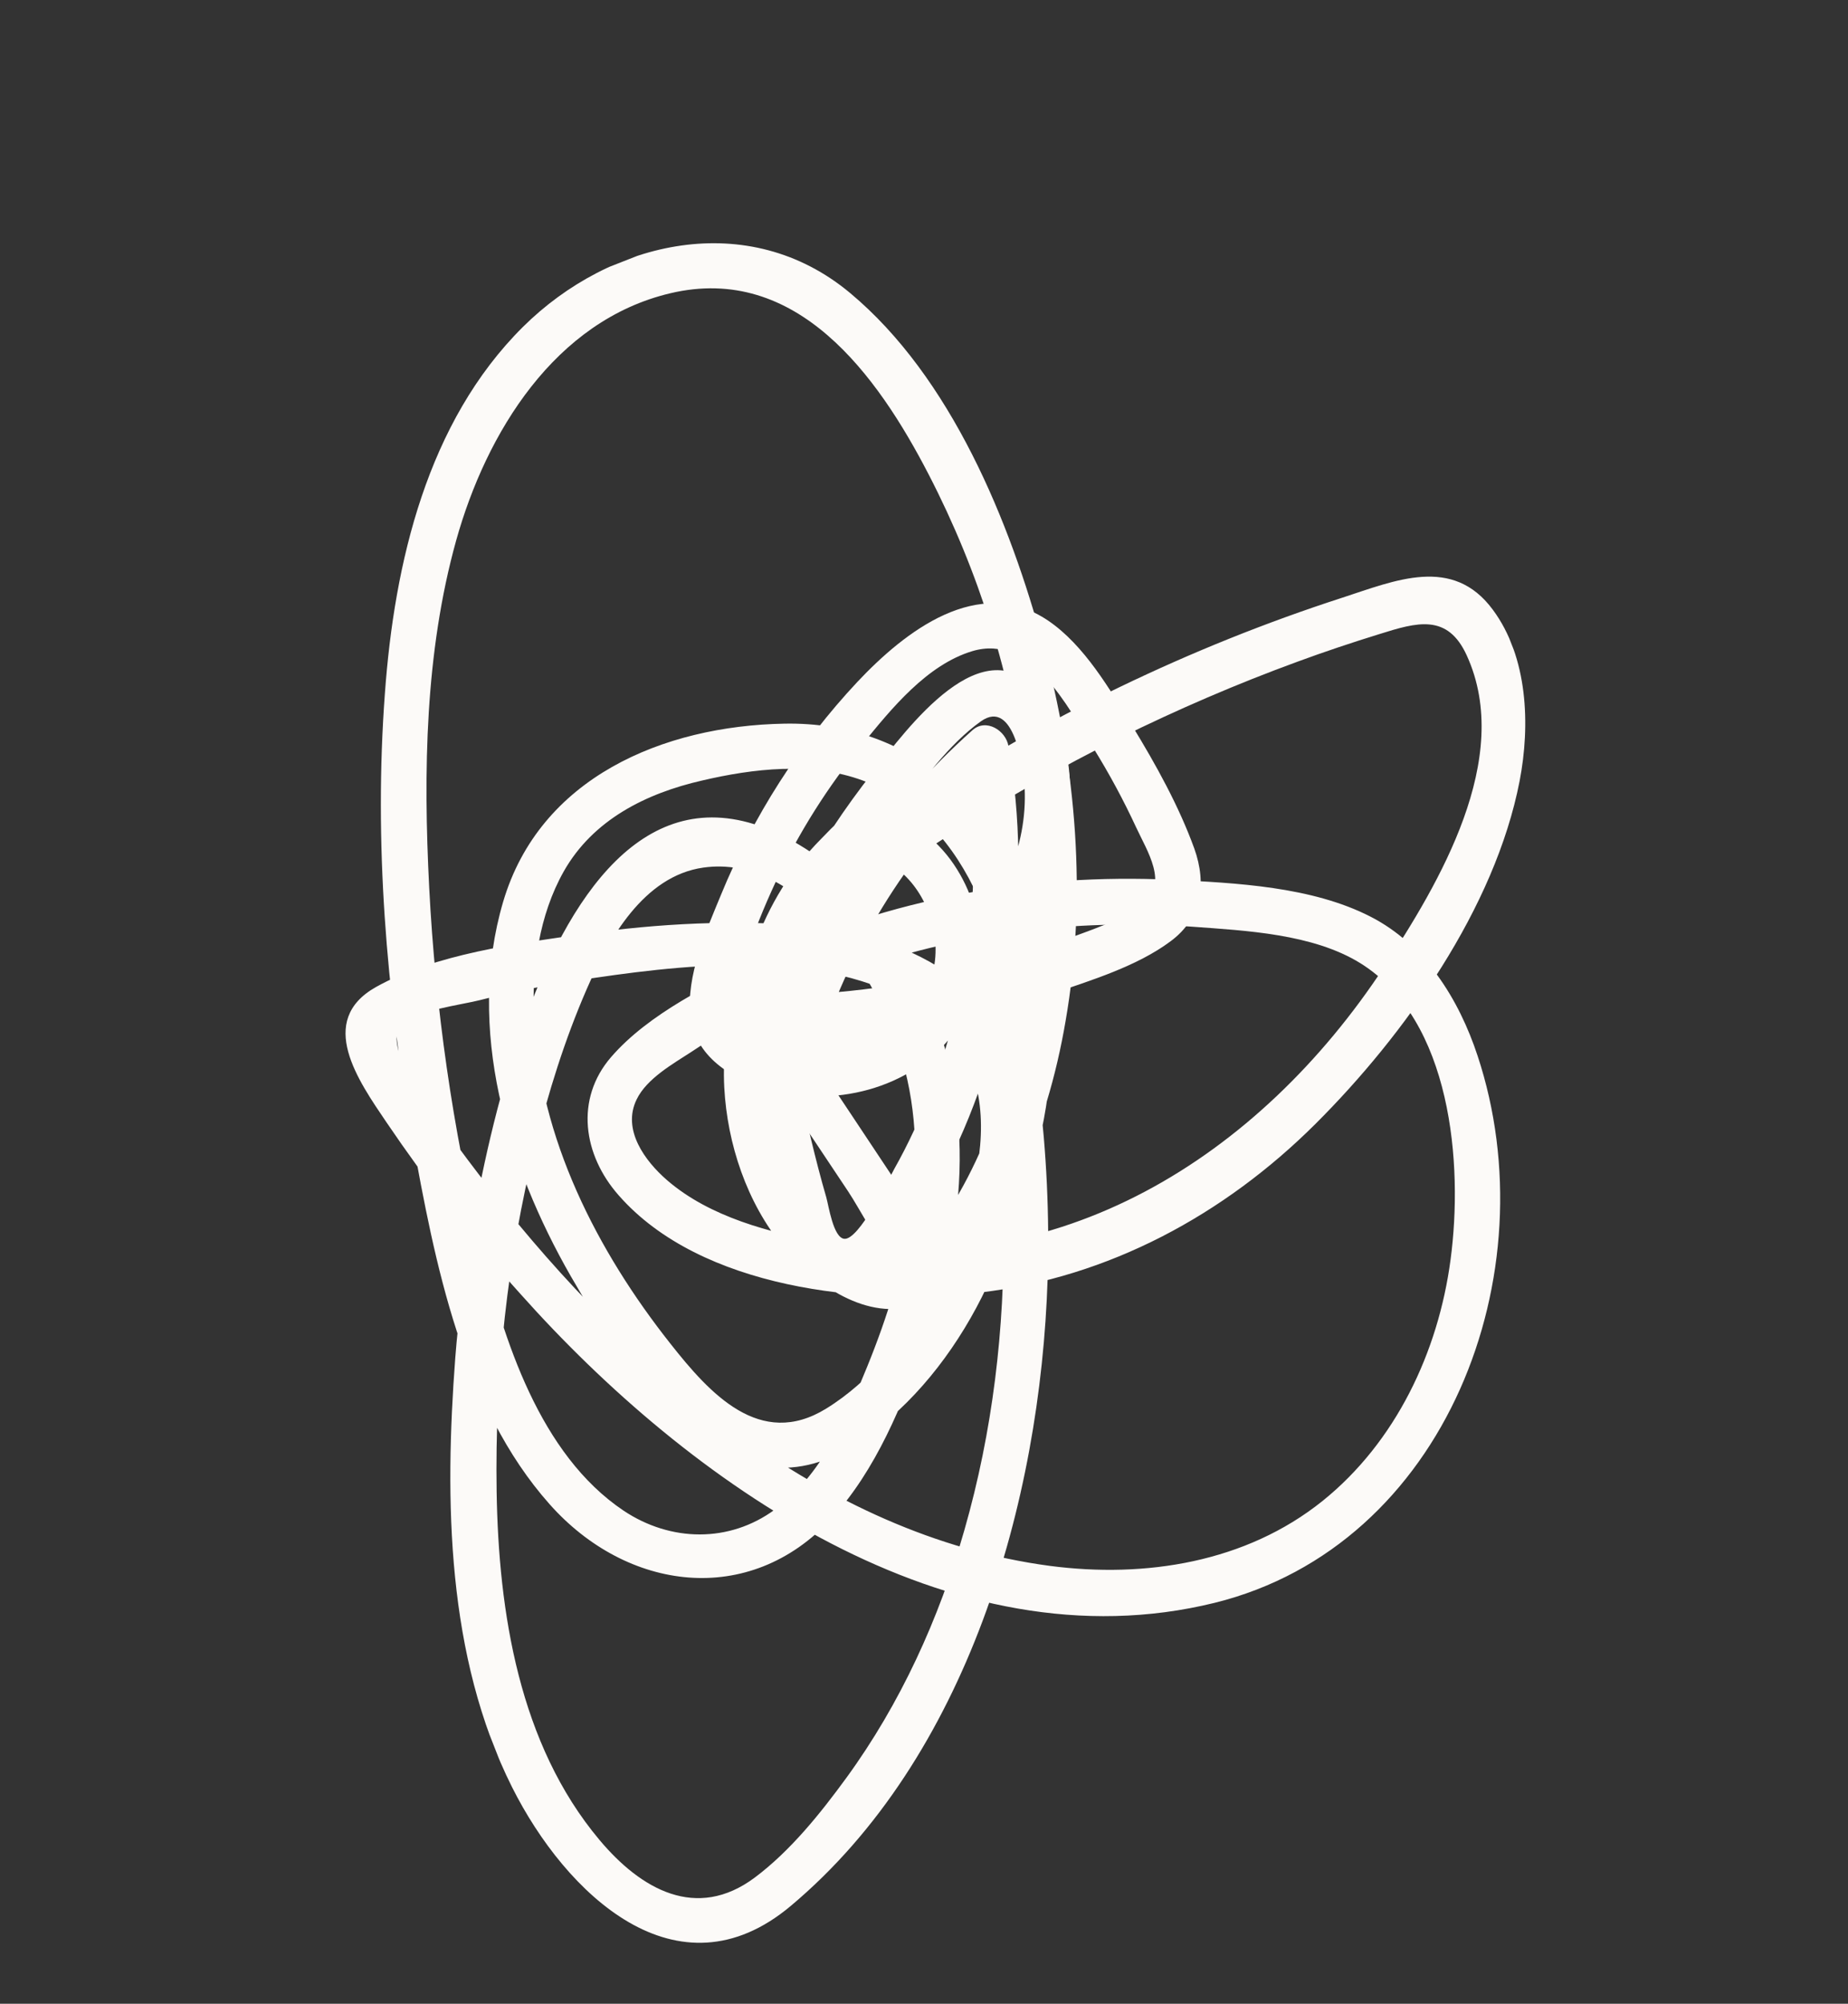 <svg width="155" height="168" viewBox="0 0 155 168" fill="none" xmlns="http://www.w3.org/2000/svg">
<rect x="0" y="0" width="155" height="168" fill="#333333" stroke="none"/>
<g clip-path="url(#clip0_160_16)">
<path d="M80.619 77.212C84.997 93.825 85.626 111.746 80.885 128.295C78.771 135.702 75.52 142.842 70.986 149.062C68.796 152.059 66.301 155.176 63.301 157.423C58.407 161.07 53.75 158.404 50.277 154.26C43.546 146.243 41.815 135.195 41.654 125.036C41.502 115.314 42.548 105.531 44.88 96.121C45.97 91.637 47.365 87.171 49.206 82.941C51.033 78.743 53.977 73.45 58.992 72.741C67.068 71.598 73.262 81.498 75.416 88.023C78.316 96.859 76.12 106.271 72.734 114.588C70.963 118.928 68.881 123.719 65 126.558C61.167 129.378 56.243 129.283 52.31 126.662C45.272 121.944 42.225 112.317 40.343 104.479C37.964 94.616 36.516 84.498 35.998 74.398C35.502 64.7 35.647 54.696 38.261 45.312C40.789 36.263 46.55 26.876 56.213 24.59C66.816 22.071 73.589 31.442 77.904 39.804C82.084 47.891 84.87 56.717 85.978 65.763C86.981 73.919 86.668 82.318 84.463 90.253C83.38 94.131 81.803 97.929 79.669 101.343C78.616 103.017 77.43 105.181 75.497 105.721C72.948 106.42 70.282 104.124 68.714 102.273C62.9 95.349 63.272 84.954 69.081 78.316C72.066 74.925 75.955 72.384 79.698 69.956C84.269 67.01 89.013 64.298 93.879 61.894C98.745 59.49 103.737 57.339 108.817 55.481C111.094 54.642 113.398 53.874 115.698 53.163C118.84 52.177 121.417 51.411 123.031 54.97C126.96 63.594 120.682 74.088 116.094 81.068C105.622 96.99 88.702 107.689 69.163 104.179C64.609 103.364 59.529 102.043 55.954 98.953C54.103 97.35 52.148 94.72 53.401 92.173C54.257 90.412 56.464 89.189 58.041 88.158C66.13 82.763 75.463 79.428 85.084 78.144C90.015 77.496 95.005 77.346 99.975 77.696C104.503 78.028 110.117 78.291 114.098 80.756C121.746 85.508 122.741 97.585 121.663 105.627C120.633 113.375 117.053 120.919 110.925 125.846C104.504 130.997 96.071 132.335 88.059 131.288C68.87 128.738 52.855 114.638 41.25 99.875C39.879 98.112 38.531 96.339 37.254 94.538C36.515 93.486 35.767 92.409 35.042 91.324C34.729 90.871 34.359 90.414 34.116 89.934C33.649 89.021 32.82 86.908 33.551 85.936C34.41 84.804 38.95 84.2 40.253 83.853C42.867 83.182 45.514 82.664 48.198 82.24C56.904 80.905 68.152 79.476 76.256 83.939C85.609 89.091 82.307 100.663 78.106 108.287C76.008 112.07 73.003 115.825 69.284 118.107C63.752 121.512 59.529 116.84 56.23 112.655C50.09 104.899 45.225 95.41 44.782 85.363C44.598 81.16 45.218 76.724 47.283 73.064C49.735 68.73 54.187 66.517 58.87 65.445C63.196 64.432 68.074 63.859 72.359 65.438C76.888 67.085 80.085 70.872 82.021 75.182C83.966 79.515 84.694 84.271 84.345 88.984C84.159 91.277 83.748 93.548 83.215 95.785C82.696 97.99 82.273 100.786 81.215 102.791C80.888 103.412 79.883 104.931 78.799 104.452C78.536 104.336 78.125 103.566 77.976 103.323C77.265 102.342 76.615 101.309 75.942 100.285C74.412 97.981 72.883 95.677 71.364 93.396C68.305 88.787 65.233 84.211 62.175 79.603C60.805 77.565 57.791 79.844 59.137 81.891C63.154 87.905 67.138 93.904 71.155 99.917C73.086 102.831 76.875 111.236 81.708 108.681C83.661 107.64 84.415 105.343 85.042 103.344C85.929 100.556 86.742 97.716 87.352 94.846C88.488 89.441 88.627 83.85 87.216 78.458C84.496 68.072 76.786 60.466 65.791 60.673C55.628 60.854 45.278 65.191 42.201 75.607C39.071 86.235 42.539 97.697 47.876 107.002C52.572 115.16 61.054 127.915 71.647 121.153C80.074 115.789 85.658 104.636 86.249 94.731C86.878 84.236 77.227 78.461 67.946 77.638C61.675 77.086 55.238 77.421 49.014 78.303C43.458 79.087 36.507 79.98 31.541 82.751C26.491 85.584 30.078 90.642 32.407 94.085C35.826 99.127 39.578 103.984 43.657 108.494C57.721 124.264 79.641 139.855 101.872 134.387C121.296 129.584 129.976 106.747 123.93 88.514C122.362 83.759 119.506 79.181 114.956 76.857C110.026 74.326 103.665 74.028 98.267 73.763C86.462 73.219 74.545 75.294 63.901 80.405C59.633 82.464 54.406 84.982 51.251 88.632C48.209 92.156 48.908 96.841 51.891 100.219C58.773 108.067 72.558 109.506 82.235 108.364C93.003 107.096 102.694 101.839 110.325 94.24C117.819 86.776 125.393 76.129 127.457 65.482C128.359 60.798 128.157 55.095 125.214 51.126C121.845 46.557 117.028 48.668 112.574 50.115C99.809 54.25 87.631 60.154 76.407 67.521C67.975 73.078 60.162 80.146 60.748 91.179C61 95.903 62.643 100.848 65.69 104.529C68.283 107.676 72.769 110.875 77.012 109.374C81.02 107.965 83.579 102.521 85.286 98.918C87.273 94.713 88.593 90.194 89.374 85.612C91.192 75.171 90.273 64.324 87.514 54.117C84.714 43.735 79.767 31.619 71.295 24.56C62.78 17.463 51.223 20.109 43.857 27.413C35.83 35.387 33.077 47.183 32.281 58.155C31.363 70.545 32.39 83.185 34.578 95.397C36.462 105.865 38.801 117.908 46.096 126.115C52.57 133.411 62.837 134.806 69.729 127.332C73.477 123.257 75.712 117.748 77.533 112.567C79.263 107.64 80.464 102.538 80.494 97.292C80.577 87.614 76.372 77.043 68.088 71.499C46.169 56.813 39.18 100.825 38.185 113.848C37.282 125.794 37.452 138.88 42.952 149.847C47.444 158.798 56.808 167.782 66.324 159.798C81.13 147.381 87.268 125.954 87.868 107.222C88.202 96.595 86.835 86.061 84.119 75.755C83.534 73.436 79.992 74.855 80.619 77.212Z" fill="#FCFAF8"/>
<path d="M66.44 93.439C63.998 85.354 66.983 76.291 73.59 71.203C73.115 71.307 72.626 71.444 72.152 71.548C75.43 72.015 77.657 74.785 78.305 77.956C79.013 81.487 77.438 84.736 74.374 86.542C71.201 88.418 66.958 88.604 63.636 86.921C60.859 85.518 61.671 82.952 62.473 80.5C63.189 78.246 64.07 76.064 65.073 73.916C67.008 69.786 69.454 65.921 72.336 62.406C74.751 59.43 77.75 55.731 81.564 54.59C86.474 53.128 89.551 59.237 91.706 62.72C93.034 64.857 94.229 67.073 95.293 69.368C96.203 71.34 98.046 74.097 95.879 75.77C94.005 77.218 91.31 78.029 89.137 78.855C86.469 79.875 83.737 80.729 80.963 81.407C75.344 82.791 69.549 83.449 63.76 83.502C64.41 84.398 65.061 85.293 65.701 86.165C67.996 79.702 71.201 73.621 75.353 68.154C77.315 65.548 79.599 62.377 82.274 60.477C85.057 58.507 85.851 64.334 85.94 66.08C86.421 75.811 77.267 85.406 67.455 84.271C67.936 85.151 68.427 86.054 68.908 86.934C71.91 78.193 76.99 70.389 83.869 64.263C82.851 63.813 81.833 63.363 80.847 62.928C82.518 72.576 81.57 82.538 78.003 91.639C77.146 93.811 76.167 95.95 75.014 97.992C74.527 98.895 72.03 104.013 70.804 103.864C69.893 103.756 69.507 101.113 69.307 100.397C68.842 98.798 68.425 97.181 68.04 95.578C67.312 92.548 66.743 89.51 66.246 86.445C65.863 84.019 62.08 84.409 62.462 86.834C63.08 90.62 63.848 94.374 64.776 98.12C65.444 100.79 65.886 105.028 68.159 106.876C73.168 110.993 77.771 101.074 79.407 97.774C84.821 87.017 86.66 74.484 84.584 62.557C84.367 61.245 82.707 60.197 81.562 61.222C74.203 67.784 68.618 76.032 65.412 85.429C65.033 86.537 65.583 87.938 66.865 88.092C76.902 89.249 86.13 81.844 88.899 72.372C90.186 67.975 90.308 61.926 87.257 58.164C82.469 52.262 76.07 61.132 73.24 64.709C68.508 70.704 64.789 77.481 62.225 84.708C61.727 86.136 62.709 87.395 64.166 87.371C72.365 87.303 80.516 85.939 88.277 83.303C91.555 82.18 95.383 81.006 98.176 78.923C100.785 76.995 101.236 74.132 100.174 71.151C98.879 67.577 96.94 64.091 94.968 60.864C93.084 57.795 90.958 54.108 87.92 52.04C82.078 48.086 75.875 52.96 71.91 57.175C67.069 62.336 63.154 68.477 60.465 75.04C59.215 78.08 57.531 81.81 57.91 85.196C58.313 88.573 61.281 90.394 64.238 91.289C69.777 92.95 76.425 91.354 80.002 86.634C83.22 82.384 82.835 76.287 79.71 72.061C78.152 69.96 75.461 67.947 72.732 67.84C71.135 67.782 69.889 69.313 68.857 70.348C67.613 71.604 66.542 72.956 65.607 74.447C61.834 80.532 60.842 87.963 62.93 94.871C63.618 97.177 67.146 95.792 66.44 93.439Z" fill="#FCFAF8"/>
</g>
<defs>
<clipPath id="clip0_160_16">
<rect width="113.205" height="134.321" fill="white" transform="translate(155 125.888) rotate(158.565)"/>
</clipPath>
</defs>
</svg>
